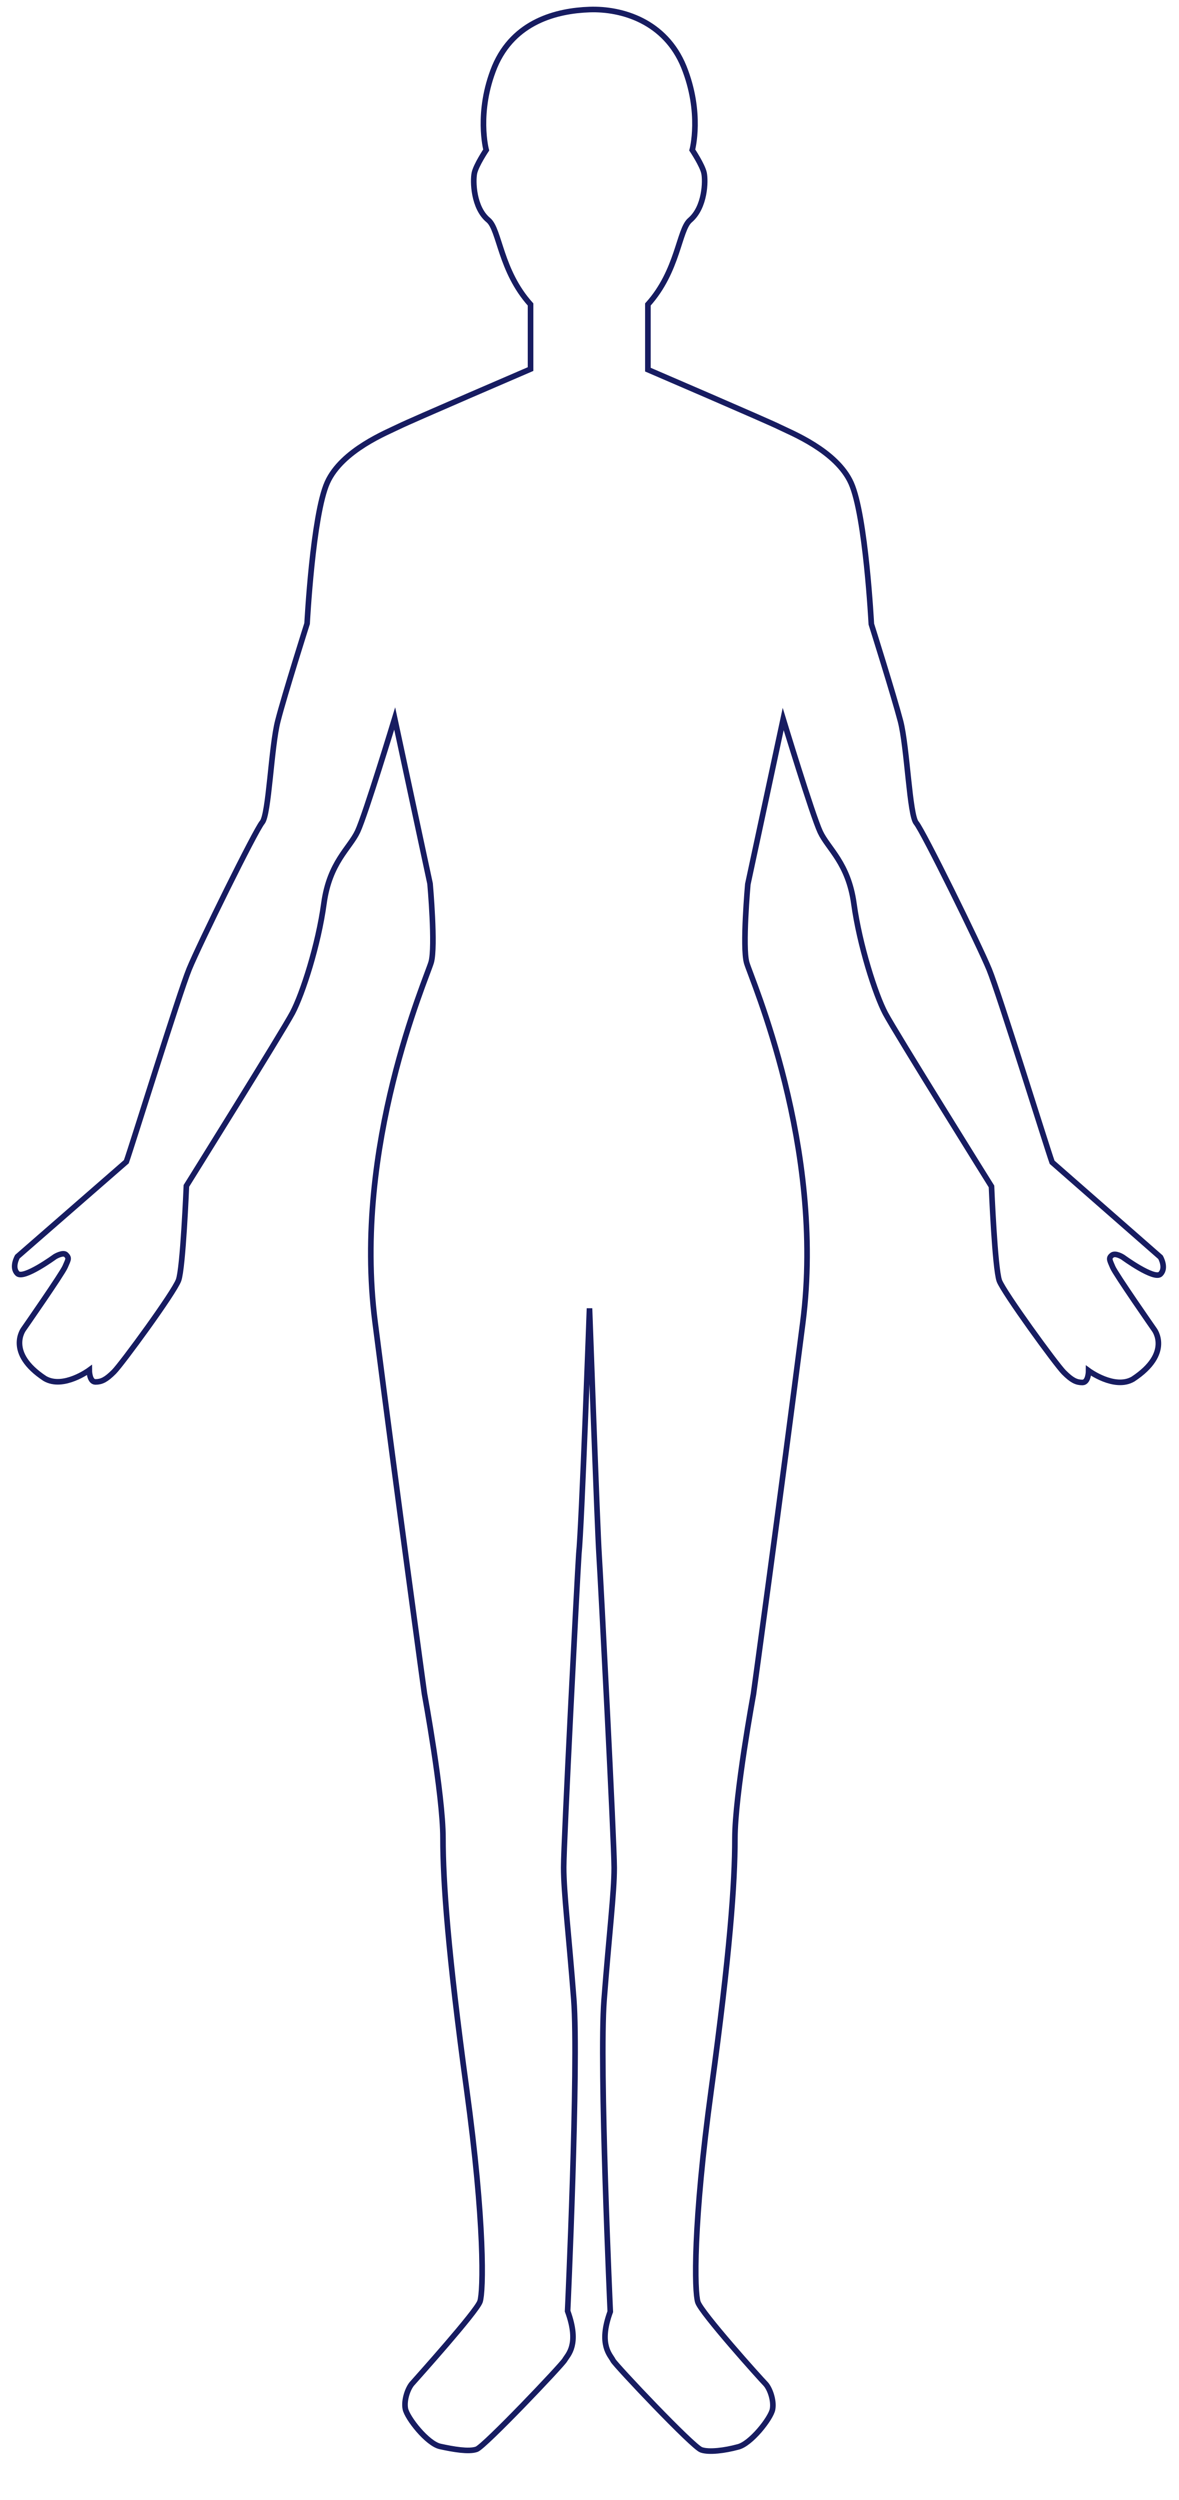 <?xml version="1.0" encoding="utf-8"?>
<!-- Generator: Adobe Illustrator 18.1.1, SVG Export Plug-In . SVG Version: 6.00 Build 0)  -->
<!DOCTYPE svg PUBLIC "-//W3C//DTD SVG 1.1//EN" "http://www.w3.org/Graphics/SVG/1.1/DTD/svg11.dtd">
<svg version="1.1" xmlns="http://www.w3.org/2000/svg" xmlns:xlink="http://www.w3.org/1999/xlink" x="0px" y="0px"
	 viewBox="0 0 210 445" enable-background="new 0 0 210 445" xml:space="preserve">
<g id="Layer_1" display="none">
	<path display="inline" fill="none" stroke="#C30D23" stroke-miterlimit="10" d="M105,232.9c0,0,1.4,39.1,1.7,43.8
		c0.3,4.7,2.7,51.3,2.7,55.8c0,4.5-0.9,11.7-1.8,23.5c-0.9,11.7,1.1,55.5,1.1,55.5c-2.2,6,0.1,7.8,0.5,8.7
		c0.5,0.9,14.2,15.4,15.7,15.9c1.4,0.5,4.3,0.1,6.5-0.5c2.3-0.5,5.9-5.1,6.2-6.7c0.3-1.6-0.5-3.8-1.3-4.6
		c-0.8-0.8-11.4-12.6-12-14.5c-0.6-1.8-0.9-13.8,2.4-37.9c3.3-24.1,4.2-36.7,4.2-44.6c0-7.8,3.3-25.7,3.3-25.7s4.8-34.9,8.8-66.2
		c4-31.3-9.2-61.2-10-64c-0.8-2.8,0.2-14,0.2-14l6.3-29.4c0,0,5.2,17.1,6.6,20.1c1.4,3,5,5.5,6,12.8c1,7.3,3.8,16.1,5.6,19.5
		c1.8,3.4,18.9,30.8,18.9,30.8s0.6,14.6,1.4,16.8c0.8,2.1,10.1,14.9,11.5,16.3c1.4,1.4,2.2,1.8,3.3,1.8c1.1,0,1.1-2.1,1.1-2.1
		s4.6,3.4,7.9,1.5c7-4.6,3.8-8.8,3.8-8.8s-6.9-9.9-7.4-11.1c-0.5-1.2-0.8-1.6-0.2-2.1c0.6-0.6,2,0.3,2,0.3s5.6,4.1,6.7,3
		c1.1-1.1,0-3,0-3l-19.3-16.9c-1-2.8-9.4-29.9-11.2-34.3c-1.8-4.4-11.8-24.7-13-26.1c-1.2-1.4-1.6-13.4-2.8-18.1
		c-1.2-4.6-5.2-17.3-5.2-17.3s-1-19.3-3.6-25.1c-2.6-5.8-10.8-9-12.8-10c-2-1-23.4-10.2-23.4-10.2V54.2c5.4-6,5.5-13.3,7.5-15
		c2.7-2.3,2.8-7,2.5-8.4c-0.3-1.4-2.1-4.1-2.1-4.1s1.8-6.6-1.5-14.8C118.5,3.8,110.8,1.5,105,1.7c-5.8,0.2-13.5,2.1-16.9,10.2
		c-3.3,8.1-1.5,14.8-1.5,14.8s-1.8,2.7-2.1,4.1c-0.3,1.4-0.2,6.2,2.5,8.4c2,1.7,2.1,9,7.5,15v11.5c0,0-21.4,9.2-23.4,10.2
		c-2,1-10.2,4.2-12.8,10c-2.6,5.8-3.6,25.1-3.6,25.1s-4,12.6-5.2,17.3c-1.2,4.6-1.6,16.7-2.8,18.1c-1.2,1.4-11.2,21.7-13,26.1
		c-1.8,4.4-10.2,31.5-11.2,34.3L3.1,223.7c0,0-1.1,1.9,0,3c1.1,1.1,6.7-3,6.7-3s1.5-0.9,2-0.3c0.6,0.6,0.3,0.9-0.2,2.1
		c-0.5,1.2-7.4,11.1-7.4,11.1s-3.2,4.2,3.8,8.8c3.3,1.9,7.9-1.5,7.9-1.5s0,2.1,1.1,2.1c1.1,0,1.9-0.4,3.3-1.8
		c1.4-1.4,10.7-14.1,11.5-16.3c0.8-2.1,1.4-16.8,1.4-16.8s17.1-27.4,18.9-30.8c1.8-3.4,4.6-12.1,5.6-19.5c1-7.3,4.6-9.8,6-12.8
		c1.4-3,6.6-20.1,6.6-20.1l6.3,29.4c0,0,1,11.2,0.2,14c-0.8,2.8-14,32.7-10,64c4,31.3,8.8,66.2,8.8,66.2s3.3,17.9,3.3,25.7
		c0,7.8,0.9,20.5,4.2,44.6c3.3,24.1,3,36.1,2.4,37.9c-0.6,1.8-11.3,13.7-12,14.5c-0.8,0.8-1.6,3-1.3,4.6c0.3,1.6,3.9,6.2,6.2,6.7
		c2.3,0.5,5.1,1,6.5,0.5c1.4-0.5,15.2-15,15.7-15.9c0.5-0.9,2.7-2.7,0.5-8.7c0,0,2-43.7,1.1-55.5c-0.9-11.7-1.8-19-1.8-23.5
		c0-4.5,2.4-51.2,2.7-55.8C103.6,272,105,232.9,105,232.9z"/>
</g>
<g id="Layer_1_copy" display="none">
	<path display="inline" fill="none" stroke="#C30D23" stroke-width="2" stroke-miterlimit="10" d="M105,232.9c0,0,1.4,39.1,1.7,43.8
		c0.3,4.7,2.7,51.3,2.7,55.8c0,4.5-0.9,11.7-1.8,23.5c-0.9,11.7,1.1,55.5,1.1,55.5c-2.2,6,0.1,7.8,0.5,8.7
		c0.5,0.9,14.2,15.4,15.7,15.9c1.4,0.5,4.3,0.1,6.5-0.5c2.3-0.5,5.9-5.1,6.2-6.7c0.3-1.6-0.5-3.8-1.3-4.6
		c-0.8-0.8-11.4-12.6-12-14.5c-0.6-1.8-0.9-13.8,2.4-37.9c3.3-24.1,4.2-36.7,4.2-44.6c0-7.8,3.3-25.7,3.3-25.7s4.8-34.9,8.8-66.2
		c4-31.3-9.2-61.2-10-64c-0.8-2.8,0.2-14,0.2-14l6.3-29.4c0,0,5.2,17.1,6.6,20.1c1.4,3,5,5.5,6,12.8c1,7.3,3.8,16.1,5.6,19.5
		c1.8,3.4,18.9,30.8,18.9,30.8s0.6,14.6,1.4,16.8c0.8,2.1,10.1,14.9,11.5,16.3c1.4,1.4,2.2,1.8,3.3,1.8c1.1,0,1.1-2.1,1.1-2.1
		s4.6,3.4,7.9,1.5c7-4.6,3.8-8.8,3.8-8.8s-6.9-9.9-7.4-11.1c-0.5-1.2-0.8-1.6-0.2-2.1c0.6-0.6,2,0.3,2,0.3s5.6,4.1,6.7,3
		c1.1-1.1,0-3,0-3l-19.3-16.9c-1-2.8-9.4-29.9-11.2-34.3c-1.8-4.4-11.8-24.7-13-26.1c-1.2-1.4-1.6-13.4-2.8-18.1
		c-1.2-4.6-5.2-17.3-5.2-17.3s-1-19.3-3.6-25.1c-2.6-5.8-10.8-9-12.8-10c-2-1-23.4-10.2-23.4-10.2V54.2c5.4-6,5.5-13.3,7.5-15
		c2.7-2.3,2.8-7,2.5-8.4c-0.3-1.4-2.1-4.1-2.1-4.1s1.8-6.6-1.5-14.8C118.5,3.8,110.8,1.5,105,1.7c-5.8,0.2-13.5,2.1-16.9,10.2
		c-3.3,8.1-1.5,14.8-1.5,14.8s-1.8,2.7-2.1,4.1c-0.3,1.4-0.2,6.2,2.5,8.4c2,1.7,2.1,9,7.5,15v11.5c0,0-21.4,9.2-23.4,10.2
		c-2,1-10.2,4.2-12.8,10c-2.6,5.8-3.6,25.1-3.6,25.1s-4,12.6-5.2,17.3c-1.2,4.6-1.6,16.7-2.8,18.1c-1.2,1.4-11.2,21.7-13,26.1
		c-1.8,4.4-10.2,31.5-11.2,34.3L3.1,223.7c0,0-1.1,1.9,0,3c1.1,1.1,6.7-3,6.7-3s1.5-0.9,2-0.3c0.6,0.6,0.3,0.9-0.2,2.1
		c-0.5,1.2-7.4,11.1-7.4,11.1s-3.2,4.2,3.8,8.8c3.3,1.9,7.9-1.5,7.9-1.5s0,2.1,1.1,2.1c1.1,0,1.9-0.4,3.3-1.8
		c1.4-1.4,10.7-14.1,11.5-16.3c0.8-2.1,1.4-16.8,1.4-16.8s17.1-27.4,18.9-30.8c1.8-3.4,4.6-12.1,5.6-19.5c1-7.3,4.6-9.8,6-12.8
		c1.4-3,6.6-20.1,6.6-20.1l6.3,29.4c0,0,1,11.2,0.2,14c-0.8,2.8-14,32.7-10,64c4,31.3,8.8,66.2,8.8,66.2s3.3,17.9,3.3,25.7
		c0,7.8,0.9,20.5,4.2,44.6c3.3,24.1,3,36.1,2.4,37.9c-0.6,1.8-11.3,13.7-12,14.5c-0.8,0.8-1.6,3-1.3,4.6c0.3,1.6,3.9,6.2,6.2,6.7
		c2.3,0.5,5.1,1,6.5,0.5c1.4-0.5,15.2-15,15.7-15.9c0.5-0.9,2.7-2.7,0.5-8.7c0,0,2-43.7,1.1-55.5c-0.9-11.7-1.8-19-1.8-23.5
		c0-4.5,2.4-51.2,2.7-55.8C103.6,272,105,232.9,105,232.9z"/>
</g>
<g id="Layer_3_copy">
	<path fill="none" stroke="#171C61" stroke-miterlimit="10" d="M105,232.9c0,0,1.4,39.1,1.7,43.8c0.3,4.7,2.7,51.3,2.7,55.8
		c0,4.5-0.9,11.7-1.8,23.5c-0.9,11.7,1.1,55.5,1.1,55.5c-2.2,6,0.1,7.8,0.5,8.7c0.5,0.9,14.2,15.4,15.7,15.9
		c1.4,0.5,4.3,0.1,6.5-0.5c2.3-0.5,5.9-5.1,6.2-6.7c0.3-1.6-0.5-3.8-1.3-4.6c-0.8-0.8-11.4-12.6-12-14.5c-0.6-1.8-0.9-13.8,2.4-37.9
		c3.3-24.1,4.2-36.7,4.2-44.6c0-7.8,3.3-25.7,3.3-25.7s4.8-34.9,8.8-66.2c4-31.3-9.2-61.2-10-64c-0.8-2.8,0.2-14,0.2-14l6.3-29.4
		c0,0,5.2,17.1,6.6,20.1c1.4,3,5,5.5,6,12.8c1,7.3,3.8,16.1,5.6,19.5c1.8,3.4,18.9,30.8,18.9,30.8s0.6,14.6,1.4,16.8
		c0.8,2.1,10.1,14.9,11.5,16.3c1.4,1.4,2.2,1.8,3.3,1.8c1.1,0,1.1-2.1,1.1-2.1s4.6,3.4,7.9,1.5c7-4.6,3.8-8.8,3.8-8.8
		s-6.9-9.9-7.4-11.1c-0.5-1.2-0.8-1.6-0.2-2.1c0.6-0.6,2,0.3,2,0.3s5.6,4.1,6.7,3c1.1-1.1,0-3,0-3l-19.3-16.9
		c-1-2.8-9.4-29.9-11.2-34.3c-1.8-4.4-11.8-24.7-13-26.1c-1.2-1.4-1.6-13.4-2.8-18.1c-1.2-4.6-5.2-17.3-5.2-17.3s-1-19.3-3.6-25.1
		c-2.6-5.8-10.8-9-12.8-10c-2-1-23.4-10.2-23.4-10.2V54.2c5.4-6,5.5-13.3,7.5-15c2.7-2.3,2.8-7,2.5-8.4c-0.3-1.4-2.1-4.1-2.1-4.1
		s1.8-6.6-1.5-14.8C118.5,3.8,110.8,1.5,105,1.7c-5.8,0.2-13.5,2.1-16.9,10.2c-3.3,8.1-1.5,14.8-1.5,14.8s-1.8,2.7-2.1,4.1
		c-0.3,1.4-0.2,6.2,2.5,8.4c2,1.7,2.1,9,7.5,15v11.5c0,0-21.4,9.2-23.4,10.2c-2,1-10.2,4.2-12.8,10c-2.6,5.8-3.6,25.1-3.6,25.1
		s-4,12.6-5.2,17.3c-1.2,4.6-1.6,16.7-2.8,18.1c-1.2,1.4-11.2,21.7-13,26.1c-1.8,4.4-10.2,31.5-11.2,34.3L3.1,223.7c0,0-1.1,1.9,0,3
		c1.1,1.1,6.7-3,6.7-3s1.5-0.9,2-0.3c0.6,0.6,0.3,0.9-0.2,2.1c-0.5,1.2-7.4,11.1-7.4,11.1s-3.2,4.2,3.8,8.8c3.3,1.9,7.9-1.5,7.9-1.5
		s0,2.1,1.1,2.1c1.1,0,1.9-0.4,3.3-1.8c1.4-1.4,10.7-14.1,11.5-16.3c0.8-2.1,1.4-16.8,1.4-16.8s17.1-27.4,18.9-30.8
		c1.8-3.4,4.6-12.1,5.6-19.5c1-7.3,4.6-9.8,6-12.8c1.4-3,6.6-20.1,6.6-20.1l6.3,29.4c0,0,1,11.2,0.2,14c-0.8,2.8-14,32.7-10,64
		c4,31.3,8.8,66.2,8.8,66.2s3.3,17.9,3.3,25.7c0,7.8,0.9,20.5,4.2,44.6c3.3,24.1,3,36.1,2.4,37.9c-0.6,1.8-11.3,13.7-12,14.5
		c-0.8,0.8-1.6,3-1.3,4.6c0.3,1.6,3.9,6.2,6.2,6.7c2.3,0.5,5.1,1,6.5,0.5c1.4-0.5,15.2-15,15.7-15.9c0.5-0.9,2.7-2.7,0.5-8.7
		c0,0,2-43.7,1.1-55.5c-0.9-11.7-1.8-19-1.8-23.5c0-4.5,2.4-51.2,2.7-55.8C103.6,272,105,232.9,105,232.9z"/>
</g>
<g id="Layer_3" display="none">
	<path display="inline" fill="none" stroke="#171C61" stroke-width="2" stroke-miterlimit="10" d="M105,232.9c0,0,1.4,39.1,1.7,43.8
		c0.3,4.7,2.7,51.3,2.7,55.8c0,4.5-0.9,11.7-1.8,23.5c-0.9,11.7,1.1,55.5,1.1,55.5c-2.2,6,0.1,7.8,0.5,8.7
		c0.5,0.9,14.2,15.4,15.7,15.9c1.4,0.5,4.3,0.1,6.5-0.5c2.3-0.5,5.9-5.1,6.2-6.7c0.3-1.6-0.5-3.8-1.3-4.6
		c-0.8-0.8-11.4-12.6-12-14.5c-0.6-1.8-0.9-13.8,2.4-37.9c3.3-24.1,4.2-36.7,4.2-44.6c0-7.8,3.3-25.7,3.3-25.7s4.8-34.9,8.8-66.2
		c4-31.3-9.2-61.2-10-64c-0.8-2.8,0.2-14,0.2-14l6.3-29.4c0,0,5.2,17.1,6.6,20.1c1.4,3,5,5.5,6,12.8c1,7.3,3.8,16.1,5.6,19.5
		c1.8,3.4,18.9,30.8,18.9,30.8s0.6,14.6,1.4,16.8c0.8,2.1,10.1,14.9,11.5,16.3c1.4,1.4,2.2,1.8,3.3,1.8c1.1,0,1.1-2.1,1.1-2.1
		s4.6,3.4,7.9,1.5c7-4.6,3.8-8.8,3.8-8.8s-6.9-9.9-7.4-11.1c-0.5-1.2-0.8-1.6-0.2-2.1c0.6-0.6,2,0.3,2,0.3s5.6,4.1,6.7,3
		c1.1-1.1,0-3,0-3l-19.3-16.9c-1-2.8-9.4-29.9-11.2-34.3c-1.8-4.4-11.8-24.7-13-26.1c-1.2-1.4-1.6-13.4-2.8-18.1
		c-1.2-4.6-5.2-17.3-5.2-17.3s-1-19.3-3.6-25.1c-2.6-5.8-10.8-9-12.8-10c-2-1-23.4-10.2-23.4-10.2V54.2c5.4-6,5.5-13.3,7.5-15
		c2.7-2.3,2.8-7,2.5-8.4c-0.3-1.4-2.1-4.1-2.1-4.1s1.8-6.6-1.5-14.8C118.5,3.8,110.8,1.5,105,1.7c-5.8,0.2-13.5,2.1-16.9,10.2
		c-3.3,8.1-1.5,14.8-1.5,14.8s-1.8,2.7-2.1,4.1c-0.3,1.4-0.2,6.2,2.5,8.4c2,1.7,2.1,9,7.5,15v11.5c0,0-21.4,9.2-23.4,10.2
		c-2,1-10.2,4.2-12.8,10c-2.6,5.8-3.6,25.1-3.6,25.1s-4,12.6-5.2,17.3c-1.2,4.6-1.6,16.7-2.8,18.1c-1.2,1.4-11.2,21.7-13,26.1
		c-1.8,4.4-10.2,31.5-11.2,34.3L3.1,223.7c0,0-1.1,1.9,0,3c1.1,1.1,6.7-3,6.7-3s1.5-0.9,2-0.3c0.6,0.6,0.3,0.9-0.2,2.1
		c-0.5,1.2-7.4,11.1-7.4,11.1s-3.2,4.2,3.8,8.8c3.3,1.9,7.9-1.5,7.9-1.5s0,2.1,1.1,2.1c1.1,0,1.9-0.4,3.3-1.8
		c1.4-1.4,10.7-14.1,11.5-16.3c0.8-2.1,1.4-16.8,1.4-16.8s17.1-27.4,18.9-30.8c1.8-3.4,4.6-12.1,5.6-19.5c1-7.3,4.6-9.8,6-12.8
		c1.4-3,6.6-20.1,6.6-20.1l6.3,29.4c0,0,1,11.2,0.2,14c-0.8,2.8-14,32.7-10,64c4,31.3,8.8,66.2,8.8,66.2s3.3,17.9,3.3,25.7
		c0,7.8,0.9,20.5,4.2,44.6c3.3,24.1,3,36.1,2.4,37.9c-0.6,1.8-11.3,13.7-12,14.5c-0.8,0.8-1.6,3-1.3,4.6c0.3,1.6,3.9,6.2,6.2,6.7
		c2.3,0.5,5.1,1,6.5,0.5c1.4-0.5,15.2-15,15.7-15.9c0.5-0.9,2.7-2.7,0.5-8.7c0,0,2-43.7,1.1-55.5c-0.9-11.7-1.8-19-1.8-23.5
		c0-4.5,2.4-51.2,2.7-55.8C103.6,272,105,232.9,105,232.9z"/>
</g>
<g id="Layer_2" display="none">
	<circle display="inline" opacity="0.5" fill="#F6AFA9" cx="104.4" cy="110.1" r="33.6"/>
</g>
<g id="Layer_6" display="none">
	<rect display="inline" opacity="0.66" fill="#171C61" width="70" height="65"/>
	<rect x="70" display="inline" opacity="0.66" fill="#39B54A" width="70" height="65"/>
	<rect x="140" display="inline" opacity="0.66" fill="#171C61" width="70" height="65"/>
	<rect x="70" y="65" display="inline" opacity="0.66" fill="#171C61" width="70" height="80"/>
	<rect x="140" y="65" display="inline" opacity="0.66" fill="#39B54A" width="70" height="80"/>
	<rect x="0" y="65" display="inline" opacity="0.66" fill="#39B54A" width="70" height="80"/>
	<rect x="70" y="145" display="inline" opacity="0.66" fill="#39B54A" width="70" height="53"/>
	<rect x="140" y="145" display="inline" opacity="0.66" fill="#171C61" width="70" height="53"/>
	<rect y="145" display="inline" opacity="0.66" fill="#171C61" width="70" height="53"/>
	<rect x="70" y="198" display="inline" opacity="0.66" fill="#171C61" width="70" height="55"/>
	<rect y="253" display="inline" opacity="0.66" fill="#D7DF23" width="210" height="140"/>
	<rect y="198" display="inline" opacity="0.66" fill="#171C61" width="45" height="55"/>
	<rect x="45" y="198" display="inline" opacity="0.66" fill="#39B54A" width="25" height="55"/>
	<rect x="140" y="198" display="inline" opacity="0.66" fill="#39B54A" width="25" height="55"/>
	<rect x="165" y="198" display="inline" opacity="0.66" fill="#171C61" width="45" height="55"/>
	<rect x="55" y="393" display="inline" opacity="0.66" fill="#39B54A" width="100" height="52"/>
	<rect x="155" y="393" display="inline" opacity="0.66" fill="#171C61" width="55" height="52"/>
	<rect y="393" display="inline" opacity="0.66" fill="#171C61" width="55" height="52"/>
</g>
<g id="Layer_11" display="none">
	<circle display="inline" opacity="0.5" fill="#609FD2" cx="105" cy="105" r="32.5"/>
</g>
<g id="Layer_7" display="none">
	<circle display="inline" opacity="0.5" fill="#609FD2" cx="105" cy="170.1" r="23.9"/>
</g>
<g id="Layer_8" display="none">
	<circle display="inline" opacity="0.5" fill="#609FD2" cx="105" cy="225.1" r="23.9"/>
</g>
<g id="Layer_7_copy" display="none">
	<circle display="inline" opacity="0.5" fill="#F6AFA9" cx="105" cy="170.1" r="23.9"/>
</g>
<g id="Layer_8_copy" display="none">
	<circle display="inline" opacity="0.5" fill="#F6AFA9" cx="105" cy="225.1" r="23.9"/>
</g>
<g id="Layer_9" display="none">
	<circle display="inline" opacity="0.5" fill="#F6AFA9" cx="79.8" cy="421.4" r="23.9"/>
	<circle display="inline" opacity="0.5" fill="#F6AFA9" cx="127.5" cy="421.4" r="23.9"/>
	<circle display="inline" opacity="0.5" fill="#F6AFA9" cx="17.3" cy="225.1" r="23.9"/>
	<circle display="inline" opacity="0.5" fill="#F6AFA9" cx="192.7" cy="225.2" r="23.9"/>
</g>
<g id="Layer_10" display="none">
	<g display="inline">
		<circle opacity="0.5" fill="#609FD2" cx="81.1" cy="421.4" r="23.9"/>
		<circle opacity="0.5" fill="#609FD2" cx="128.9" cy="421.4" r="23.9"/>
	</g>
	<circle display="inline" opacity="0.5" fill="#609FD2" cx="17.3" cy="225.1" r="23.9"/>
	<circle display="inline" opacity="0.5" fill="#609FD2" cx="192.7" cy="225.2" r="23.9"/>
</g>
</svg>
